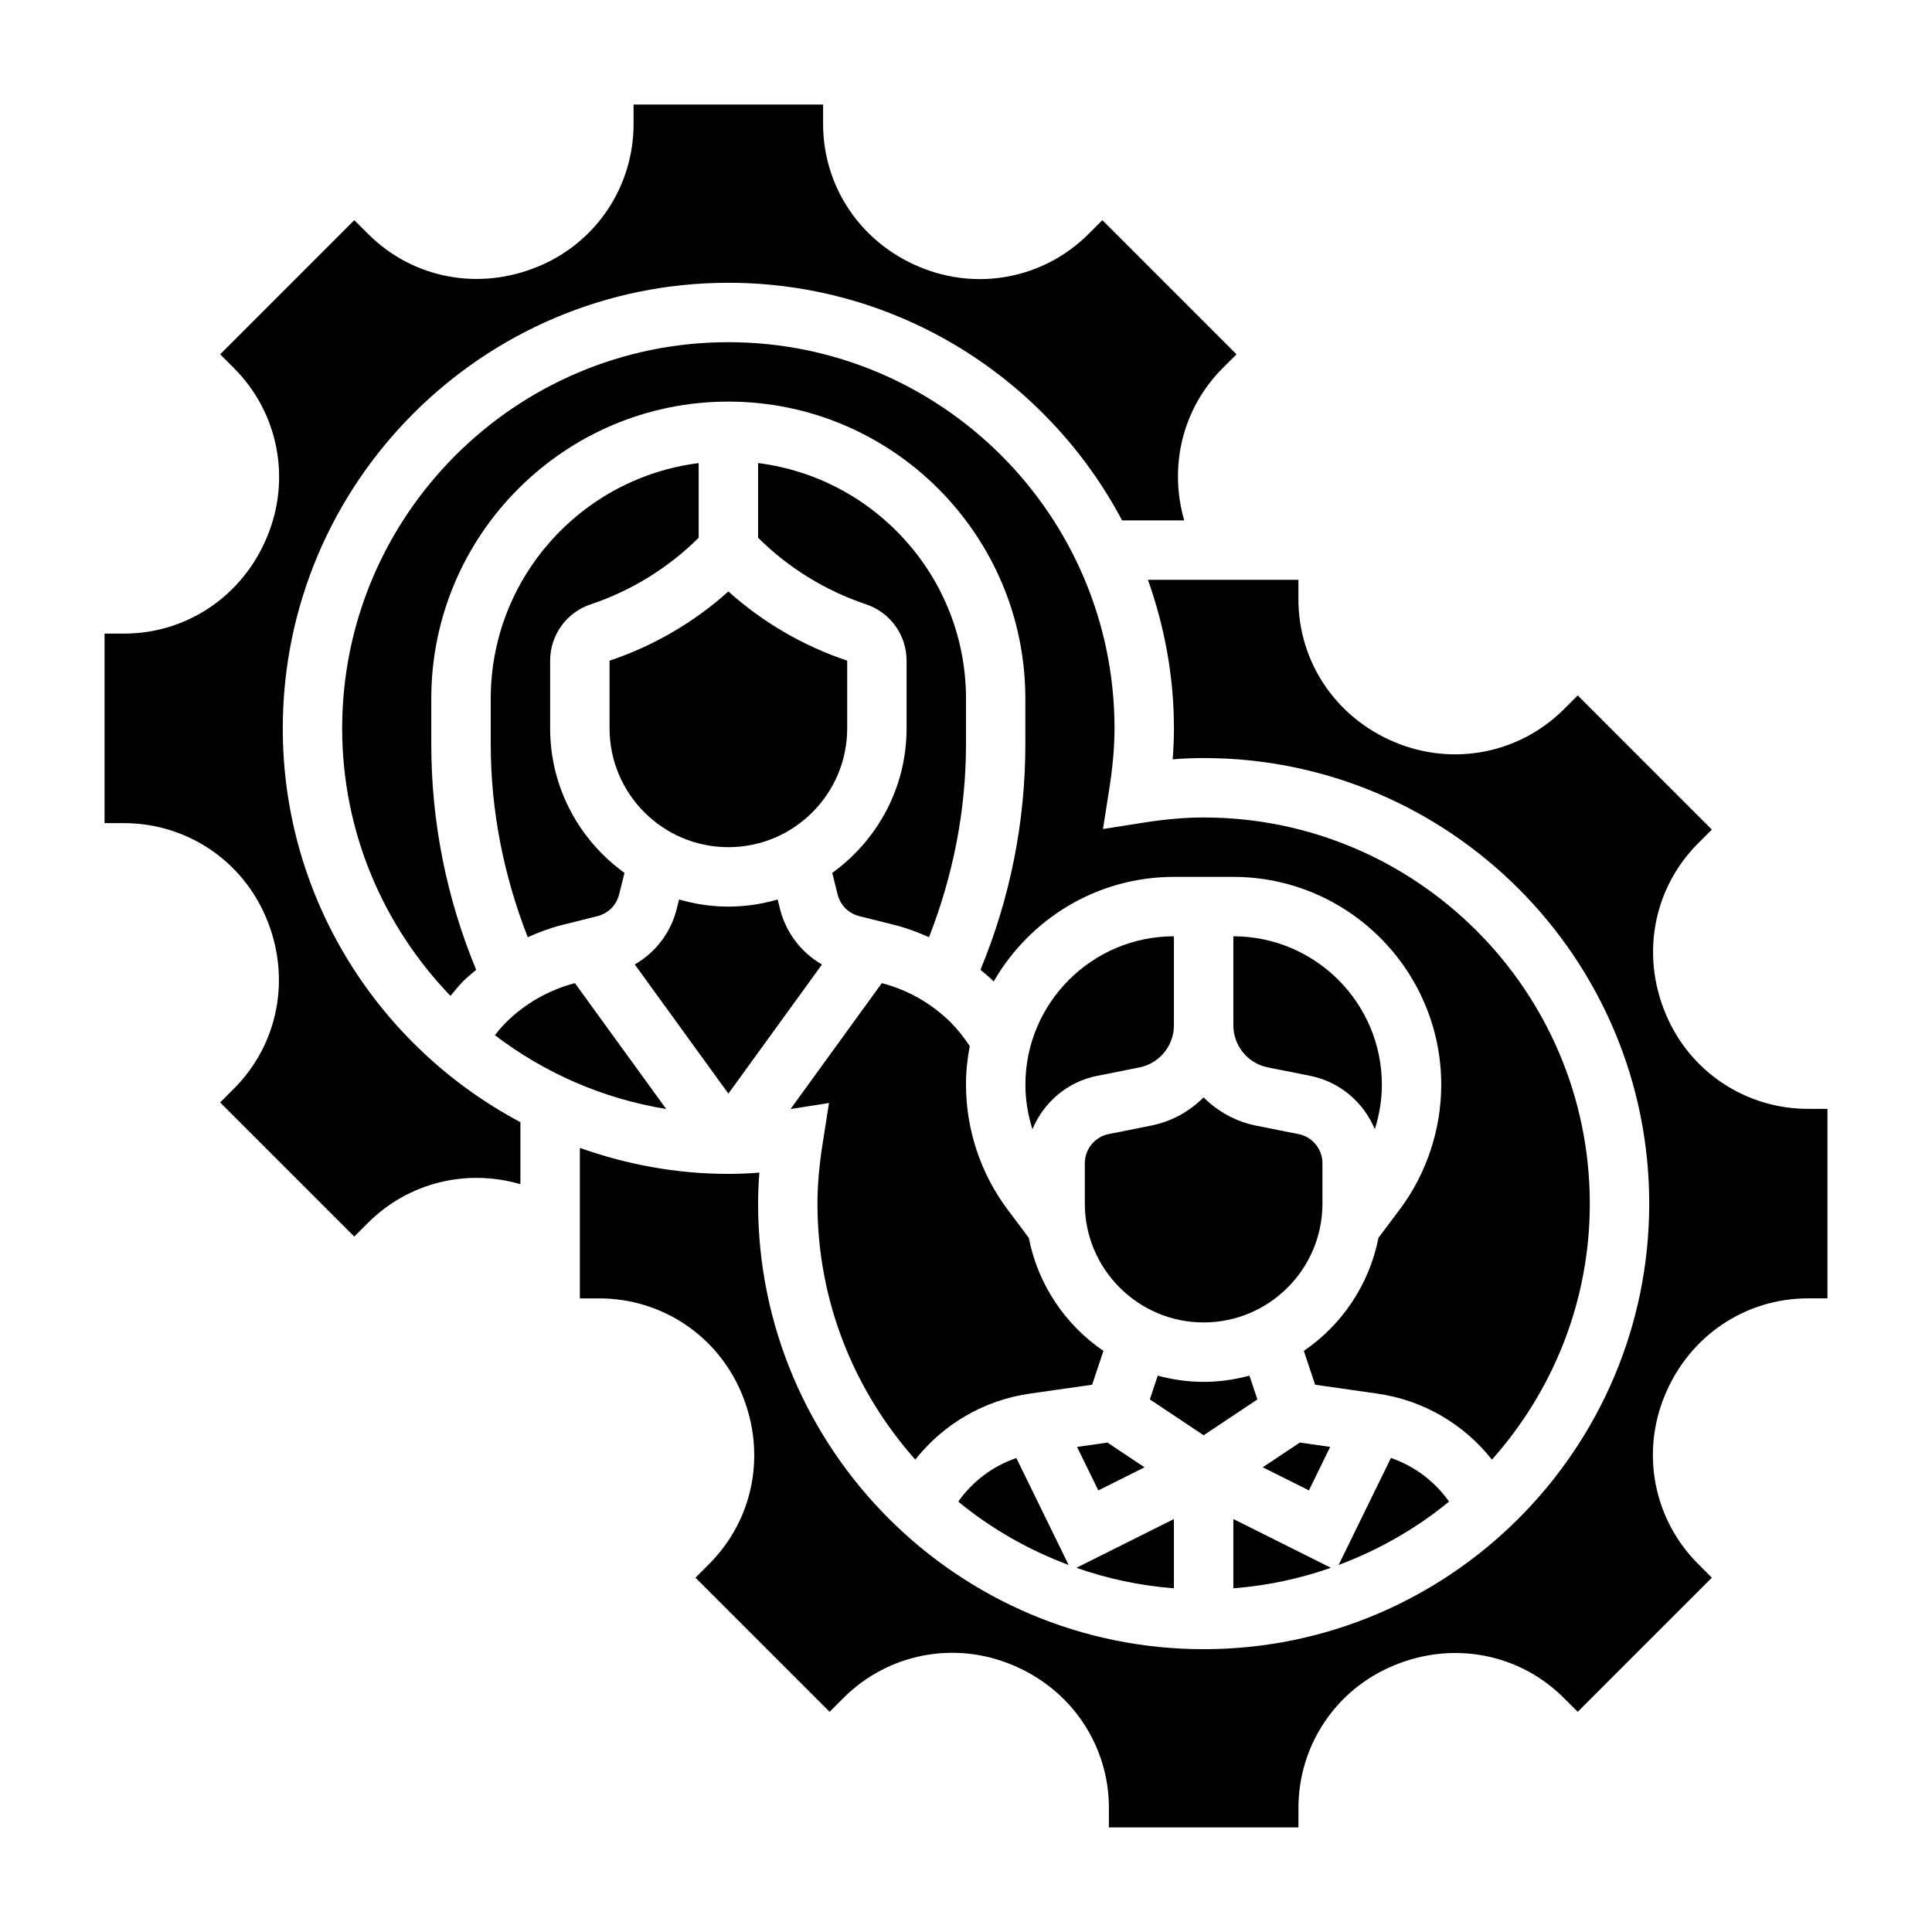 <?xml version="1.0" encoding="UTF-8"?>
<!-- Uploaded to: SVG Repo, www.svgrepo.com, Generator: SVG Repo Mixer Tools -->
<svg fill="#000000" width="800px" height="800px" version="1.1" viewBox="144 144 512 512" xmlns="http://www.w3.org/2000/svg">
 <g>
  <path d="m364.55 375.33 1.434 5.731c0.707 2.824 2.906 5.016 5.731 5.723l9.352 2.34c3.156 0.789 6.18 1.938 9.133 3.25 6.367-16.352 9.801-33.496 9.801-51.191v-12.031c0-32.055-24.09-58.535-55.105-62.434v19.789c8.004 7.957 17.895 14.059 28.598 17.633 6.434 2.152 10.762 8.16 10.762 14.945v17.941c0 15.766-7.793 29.715-19.703 38.305z"/>
  <path d="m397.95 541.94c8.66 7.148 18.562 12.785 29.254 16.801l-13.863-28.348c-6.238 2.133-11.59 6.156-15.391 11.547z"/>
  <path d="m305.54 319.08v17.941c0 17.367 14.121 31.488 31.488 31.488 17.367 0 31.488-14.121 31.488-31.488v-17.941c-11.594-3.863-22.387-10.164-31.488-18.332-9.102 8.168-19.895 14.469-31.488 18.332z"/>
  <path d="m274.05 329.15v12.027c0 17.695 3.434 34.84 9.809 51.191 2.953-1.316 5.977-2.465 9.141-3.25l9.336-2.34c2.824-0.707 5.031-2.898 5.731-5.723l1.434-5.731c-11.914-8.586-19.707-22.535-19.707-38.301v-17.941c0-6.785 4.328-12.793 10.762-14.934 10.707-3.566 20.594-9.676 28.598-17.633v-19.789c-31.016 3.887-55.102 30.367-55.102 62.422z"/>
  <path d="m218.94 337.02c0-65.109 52.973-118.08 118.08-118.08 45.211 0 84.523 25.566 104.35 62.977h16.461c-4.164-14.469-0.395-29.773 10.211-40.375l3.644-3.644-35.543-35.551-3.652 3.644c-11.777 11.777-29.348 15.207-44.762 8.77-15.699-6.504-25.602-21.324-25.602-37.918v-5.133h-50.223v5.133c0 16.594-9.902 31.418-25.23 37.762-15.816 6.606-33.363 3.164-45.129-8.613l-3.652-3.644-35.543 35.551 3.644 3.644c11.77 11.777 15.215 29.348 8.77 44.762-6.504 15.703-21.324 25.609-37.918 25.609l-5.141-0.004v50.23h5.133c16.594 0 31.418 9.902 37.762 25.238 6.606 15.793 3.156 33.363-8.613 45.129l-3.644 3.652 35.543 35.543 3.652-3.644c10.676-10.676 26.098-14.406 40.375-10.234v-16.438c-37.406-19.844-62.977-59.156-62.977-104.36z"/>
  <path d="m539.38 530.82c16.078-18.082 25.934-41.801 25.934-67.84 0-56.426-45.91-102.34-102.34-102.34-4.848 0-10.086 0.449-15.996 1.379l-10.676 1.676 1.676-10.676c0.922-5.906 1.379-11.141 1.379-15.996 0-56.426-45.91-102.34-102.34-102.34-56.426 0-102.34 45.91-102.34 102.34 0 27.52 10.973 52.484 28.703 70.895 1.133-1.371 2.242-2.762 3.504-4.016 1.039-1.039 2.195-1.938 3.305-2.891-7.867-19.031-11.898-39.121-11.898-59.832v-12.031c0-43.406 35.312-78.719 78.719-78.719s78.719 35.312 78.719 78.719v12.027c0 20.711-4.031 40.801-11.895 59.828 1.109 0.953 2.266 1.852 3.305 2.891 0.07 0.07 0.125 0.148 0.188 0.219 9.531-16.543 27.355-27.73 47.766-27.73h15.742c30.379 0 55.105 24.719 55.105 55.105 0 11.855-3.914 23.594-11.02 33.062l-5.613 7.477c-2.426 12.406-9.699 23.09-19.781 29.969l2.992 8.973 16.5 2.356c12.176 1.746 22.938 8.086 30.352 17.492z"/>
  <path d="m296.36 404.54c-6.934 1.82-13.266 5.414-18.332 10.484-1.039 1.039-1.969 2.164-2.883 3.305 13.051 9.957 28.52 16.824 45.406 19.57z"/>
  <path d="m498.75 558.73c10.691-4.008 20.594-9.652 29.254-16.801-3.801-5.383-9.164-9.406-15.391-11.555z"/>
  <path d="m436.42 502c-10.086-6.879-17.359-17.562-19.781-29.969l-5.621-7.492c-7.109-9.465-11.02-21.199-11.02-33.055 0-3.512 0.363-6.926 0.992-10.258-1.473-2.211-3.094-4.32-4.969-6.203-5.07-5.07-11.406-8.668-18.332-10.484l-24.184 33.363 10.188-1.598-1.676 10.676c-0.926 5.906-1.383 11.141-1.383 15.992 0 26.039 9.855 49.758 25.93 67.84 7.414-9.406 18.176-15.742 30.363-17.492l16.5-2.356z"/>
  <path d="m490.88 538.97 5.633-11.527-8.059-1.148-9.824 6.551z"/>
  <path d="m361.83 399.6c-5.473-3.148-9.539-8.406-11.125-14.73l-0.621-2.496c-4.148 1.207-8.527 1.883-13.059 1.883-4.535 0-8.91-0.676-13.066-1.883l-0.621 2.496c-1.574 6.32-5.644 11.57-11.117 14.719l24.805 34.23z"/>
  <path d="m470.85 546.56v18.352c8.996-0.691 17.648-2.551 25.844-5.434z"/>
  <path d="m455.1 546.56-25.844 12.926c8.203 2.875 16.855 4.738 25.844 5.434z"/>
  <path d="m623.16 437.86c-16.594 0-31.418-9.902-37.762-25.238-6.606-15.785-3.156-33.355 8.613-45.129l3.644-3.644-35.543-35.551-3.652 3.644c-11.77 11.77-29.348 15.199-44.762 8.77-15.703-6.504-25.609-21.324-25.609-37.918v-5.133h-39.871c4.375 12.332 6.887 25.543 6.887 39.359 0 2.644-0.117 5.375-0.34 8.211 2.836-0.23 5.566-0.34 8.215-0.34 65.109 0 118.08 52.973 118.08 118.08 0 65.109-52.973 118.08-118.08 118.08-65.109 0-118.08-52.973-118.08-118.08 0-2.644 0.117-5.375 0.34-8.211-2.836 0.219-5.566 0.336-8.211 0.336-13.816 0-27.023-2.512-39.359-6.887v39.879h5.133c16.594 0 31.418 9.902 37.762 25.238 6.606 15.785 3.156 33.355-8.613 45.121l-3.644 3.652 35.543 35.543 3.652-3.644c11.77-11.777 29.348-15.23 44.762-8.77 15.703 6.504 25.609 21.324 25.609 37.918l-0.004 5.137h50.23v-5.133c0-16.594 9.902-31.418 25.238-37.762 15.785-6.621 33.355-3.164 45.121 8.613l3.652 3.644 35.543-35.543-3.644-3.652c-11.77-11.77-15.215-29.348-8.77-44.762 6.504-15.703 21.324-25.609 37.918-25.609h5.137v-50.223z"/>
  <path d="m477.22 514.86-2.102-6.297c-3.871 1.039-7.926 1.645-12.129 1.645h-0.035c-4.203 0-8.258-0.605-12.137-1.645l-2.102 6.297 14.258 9.5z"/>
  <path d="m491.23 429.11c7.879 1.574 14.16 7.055 17.113 14.145 1.199-3.801 1.867-7.769 1.867-11.766 0-21.703-17.656-39.359-39.359-39.359v23.617c0 5.383 3.824 10.051 9.109 11.117z"/>
  <path d="m449.08 442.29-11.273 2.25c-3.66 0.734-6.32 3.981-6.32 7.727v10.691c0 17.367 14.121 31.496 31.488 31.504 17.367-0.008 31.488-14.137 31.488-31.504l-0.004-10.691c0-3.746-2.66-6.992-6.32-7.715l-11.281-2.25c-5.414-1.086-10.203-3.769-13.895-7.496-3.684 3.723-8.461 6.398-13.883 7.484z"/>
  <path d="m415.74 431.49c0 4 0.668 7.965 1.867 11.77 2.961-7.094 9.234-12.578 17.121-14.145l11.266-2.25c5.273-1.066 9.105-5.734 9.105-11.121v-23.617c-21.703 0-39.359 17.66-39.359 39.363z"/>
  <path d="m429.43 527.45 5.637 11.527 12.246-6.125-9.824-6.551z"/>
 </g>
</svg>